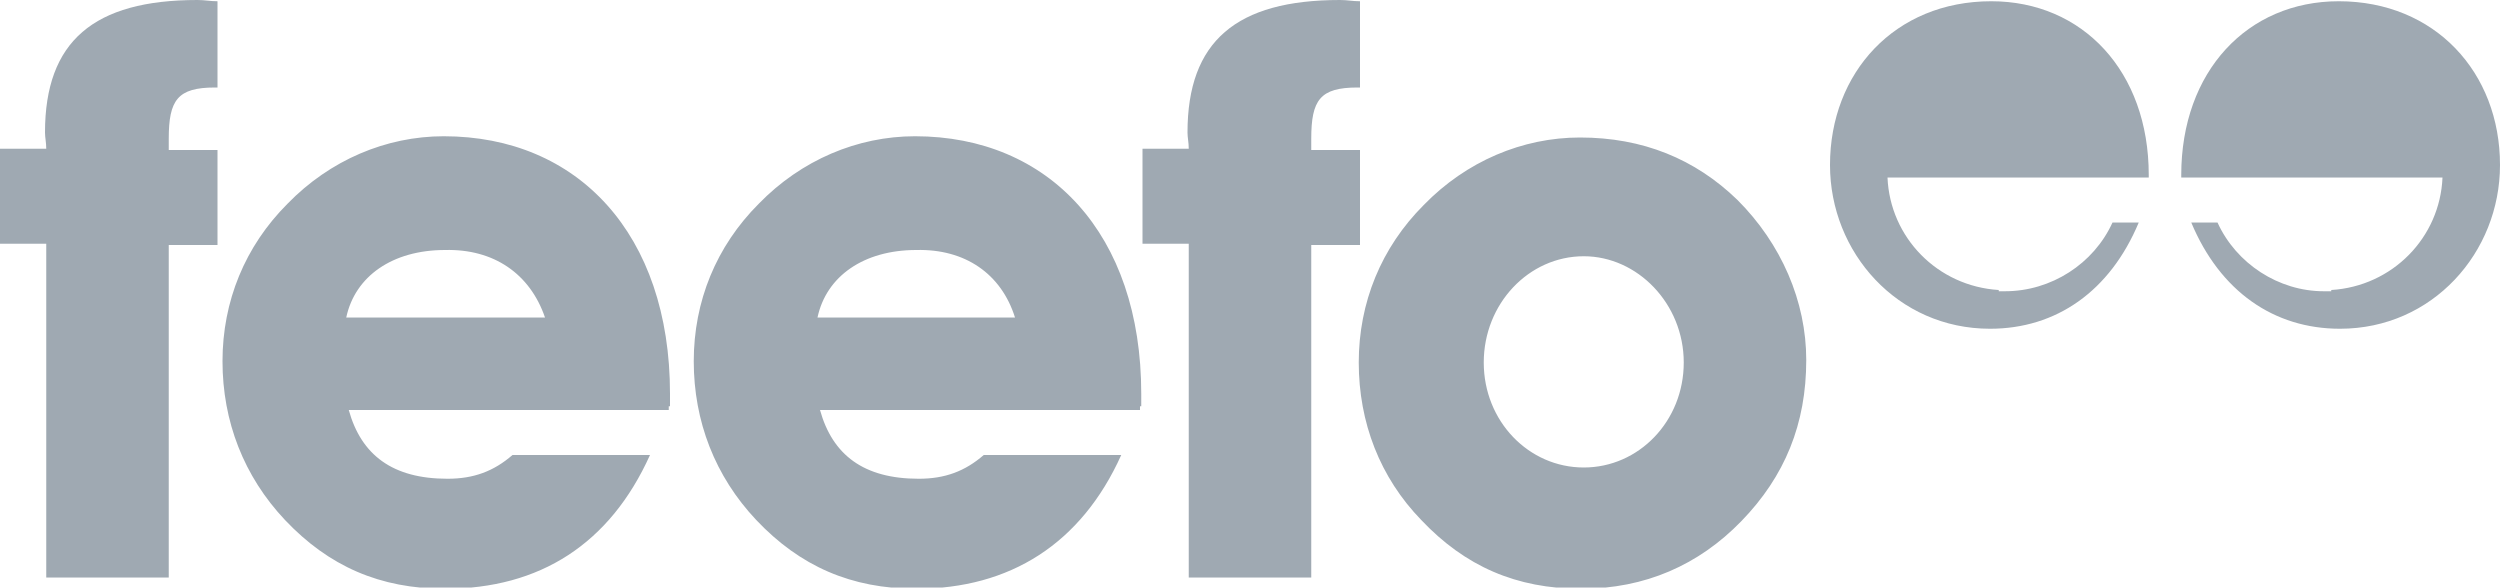 <?xml version="1.0" encoding="UTF-8"?>
<svg enable-background="new 0 0 200 47" version="1.0" viewBox="0 0 200 47" xml:space="preserve" xmlns="http://www.w3.org/2000/svg">
<style type="text/css">
	.st0{fill:#9FA9B2;}
	.st1{fill:#9FA9B2;}
	.st2{fill:none;}
</style>
<path class="st0" d="m43.6 25.4h-15.9c0.7-3.3 3.7-5.4 7.9-5.4 3.9-0.1 6.8 1.9 8 5.4m10 7.1v-1c0-12.8-7.4-20.6-18.1-20.6-4.6 0-9.1 1.9-12.5 5.4-3.4 3.4-5.2 7.8-5.2 12.6s1.7 9.2 5 12.7c3.5 3.7 7.6 5.5 12.8 5.5 7.6 0 13.2-3.6 16.4-10.7h-11c-1.5 1.3-3.1 1.9-5.2 1.9-4.4 0-6.9-1.9-7.9-5.5h25.6v-0.3zm27.6-7.1h-15.8c0.7-3.3 3.7-5.4 7.9-5.4 3.9-0.1 6.8 1.9 7.9 5.4m10.1 7.1v-1c0-12.8-7.4-20.6-18.1-20.6-4.6 0-9.1 1.9-12.5 5.4-3.4 3.4-5.2 7.8-5.2 12.6s1.7 9.2 5 12.7c3.5 3.7 7.6 5.5 12.8 5.5 7.5 0 13.2-3.6 16.4-10.7h-11c-1.5 1.3-3.1 1.9-5.2 1.9-4.4 0-6.9-1.9-7.9-5.5h25.6v-0.3zm-87.6-12.9v26.6h9.8v-26.6h3.9v-7.6h-3.9v-0.9c0-3.1 0.7-4.1 3.7-4.1h0.2v-6.9c-0.6 0-1-0.1-1.6-0.1-8.3 0-12.2 3.3-12.2 10.6 0 0.4 0.1 0.8 0.1 1.3h-3.7v7.6h3.7v0.1zm91.4 0v26.6h9.8v-26.6h3.9v-7.6h-3.9v-0.9c0-3.1 0.7-4.1 3.7-4.1h0.2v-6.9c-0.6 0-1-0.1-1.6-0.1-8.3 0-12.2 3.3-12.2 10.6 0 0.4 0.1 0.8 0.1 1.3h-3.7v7.6h3.7v0.1zm39.6 9.4c0 4.7-3.6 8.4-8 8.4s-8-3.7-8-8.4 3.6-8.5 8-8.5c4.3 0 8 3.8 8 8.5m9.8-0.2c0-4.7-2-9.3-5.5-12.8-3.4-3.3-7.6-5-12.6-5-4.6 0-9.1 1.9-12.5 5.4-3.4 3.4-5.2 7.8-5.2 12.6s1.7 9.2 5 12.6c3.5 3.7 7.6 5.5 12.8 5.5 5.1 0 9.4-1.9 12.8-5.4 3.5-3.6 5.2-7.8 5.2-12.9"/>
<path class="st1" d="m159.9 23.2c-4.9-0.3-8.7-4.2-8.9-9h20.9v-0.2c0-8.3-5.3-13.9-12.6-13.9-7.7 0-12.9 5.7-12.9 13.1 0 7 5.4 13.1 12.8 13.1 5.3 0 9.6-3 11.9-8.5h-2.1c-1.5 3.3-4.9 5.5-8.6 5.5h-0.5m26.6-0.1c4.9-0.3 8.7-4.2 8.9-9h-20.9v-0.2c0-8.3 5.3-13.9 12.6-13.9 7.7 0 12.9 5.7 12.9 13.1 0 7-5.4 13.1-12.8 13.1-5.3 0-9.6-3-11.9-8.5h2.1c1.5 3.3 4.9 5.5 8.5 5.5h0.6"/>
<rect class="st2" width="200" height="47"/>
<rect class="st2" width="200" height="47"/>
</svg>
